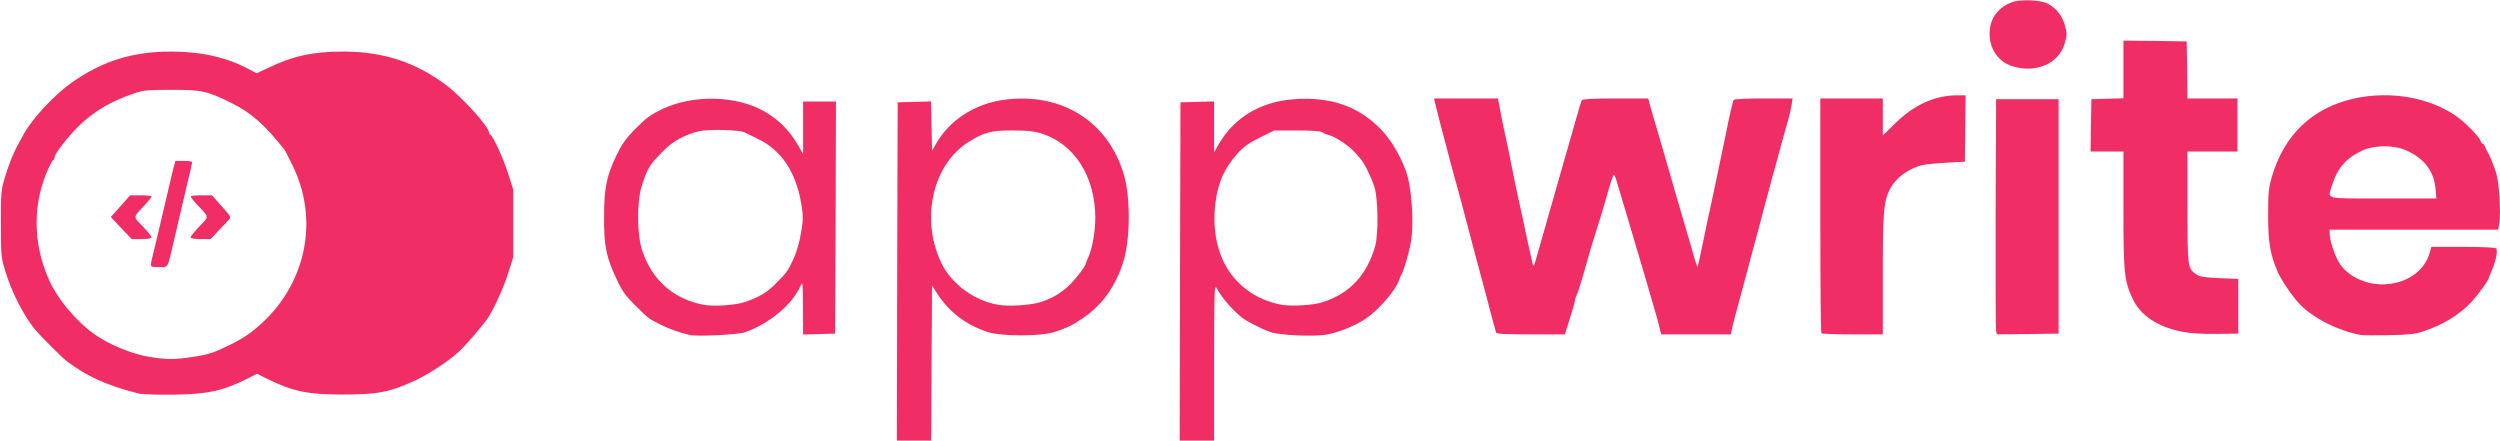 <svg version="1" xmlns="http://www.w3.org/2000/svg" width="1600" height="282" viewBox="0 0 16000 2820"><g fill="#f02e65"><path d="M5742 1738l3-1083 107-3 107-3 3 158 3 158 29-50c85-147 244-250 429-276 370-51 672 138 771 483 42 148 40 414-6 557-48 152-133 272-253 354-69 48-106 66-190 93-86 27-334 27-420 0-140-45-248-126-326-246l-34-53-3 497-2 496h-220l2-1082zm912 197c73-22 131-55 187-107 42-40 109-127 109-143 0-4 7-21 15-38 26-57 45-166 45-255-1-264-135-472-345-538-46-14-90-19-185-19-139 0-180 11-280 73-231 144-310 492-176 774 64 134 211 243 366 269 65 11 199 3 264-16zM7552 1738l3-1083 108-3 107-3v326l31-54c97-168 268-271 480-286 235-18 417 46 560 196 62 65 122 166 157 264 38 105 53 337 31 459-12 67-47 185-59 201-4 6-11 21-15 35-20 65-129 192-215 250-66 44-169 87-248 101-78 15-304 5-362-16-57-20-152-69-181-92-68-56-130-129-162-188-15-28-16 6-17 473v502h-220l2-1082zm913 196c173-55 284-174 336-359 22-78 19-305-5-380-20-62-68-158-90-180-7-7-24-27-38-43-31-37-124-98-164-108-16-4-35-12-43-18-9-7-68-11-160-11h-146l-85 42c-92 45-127 73-181 143-57 73-88 146-105 244-26 149-8 301 50 417 71 141 204 239 366 269 63 12 205 4 265-16zM885 2518c-201-51-327-108-460-208-26-20-174-168-200-200-77-96-150-239-191-375-27-86-28-100-28-300-1-190 1-218 22-289 25-87 61-176 94-233 11-21 26-47 32-58 56-100 197-251 307-328 196-137 388-197 634-197 192 0 356 37 494 111l54 28 72-34c160-77 288-105 480-105 255 0 460 66 657 212 108 81 278 269 278 308 0 4 3 10 8 12 17 7 82 149 114 248l33 105v430l-33 105c-32 100-101 249-139 299-48 63-132 160-173 199-62 58-192 145-281 186-165 76-239 91-464 91-227 0-317-19-482-99l-68-34-57 29c-161 81-257 102-483 105-99 1-198-2-220-8zm343-233c103-15 135-25 242-77 87-42 143-81 214-147 280-265 355-660 190-999-25-52-50-100-55-106-126-159-213-235-334-295-160-79-189-86-385-86-158 0-182 2-245 24-146 49-258 116-353 210-69 68-152 175-152 196 0 7-3 15-7 17-5 2-18 23-29 48-106 222-106 484-1 720 61 138 205 301 333 376 98 59 218 103 315 119 114 17 153 17 267 0z"/><path d="M968 1704c-3-3-2-22 3-42 15-60 39-161 59-247 10-44 25-109 34-145 8-36 20-85 26-110 5-25 15-64 21-87l12-43h53c30 0 54 3 54 8-1 9-14 68-35 152-8 36-24 103-35 150s-26 112-34 145-21 89-29 125c-23 100-23 100-76 100-26 0-50-2-53-6zM776 1460l-67-71 62-69 62-70h68c38 0 69 3 69 8 0 4-19 28-42 53-79 84-78 72-14 138 31 33 56 64 56 70 0 7-25 11-63 11h-64l-67-70zM1220 1519c0-6 25-37 56-70 64-66 65-55-13-138-24-26-43-49-43-53 0-5 31-8 69-8h68l62 70c60 67 61 70 44 88-10 10-40 42-66 70l-49 52h-64c-39 0-64-4-64-11zM4415 2144c-69-16-138-41-190-68-76-38-74-37-161-123-60-59-82-90-117-165-67-141-82-214-81-398 0-185 15-261 80-397 34-70 60-107 112-160 82-82 99-95 177-133 199-97 482-90 662 16 91 53 158 122 212 216l31 53V650h210l-2 743-3 742-102 3-103 3-1-173c-1-163-1-171-16-138-52 119-196 239-353 296-44 16-308 29-355 18zm355-212c93-32 140-61 199-121 71-73 71-73 109-153 19-41 38-104 48-165 15-84 15-109 4-178-33-209-126-352-277-425-38-19-77-38-88-43-31-16-223-21-286-8-90 19-173 64-236 129-87 88-100 109-135 220-33 101-32 307 1 412 61 189 199 313 391 350 68 13 207 4 270-18zM15110 2144c-144-26-307-108-393-199-47-49-119-155-142-210-46-110-59-185-59-355 0-143 3-176 23-245 79-274 262-447 534-506 227-48 472-6 644 112 57 39 150 133 158 160 4 10 10 19 15 19 4 0 10 8 14 18 3 9 10 24 15 32 13 20 35 73 56 135 19 56 31 248 21 319l-7 46h-1079v26c0 39 28 128 57 179 47 85 162 145 279 145 148 0 270-81 304-202l11-38h202c128 0 207 4 213 10 12 12-5 92-31 147-8 17-15 34-15 38 0 15-74 117-118 163-77 80-180 142-303 183-52 17-94 22-219 24-85 2-166 1-180-1zm477-940c-11-110-73-191-186-241-82-37-206-35-286 2-101 48-157 114-190 221-28 92-60 84 326 84h342l-6-66zM9575 2128c-3-7-18-65-35-128-16-63-44-167-61-230-39-144-49-182-93-350-19-74-44-168-55-207-12-40-33-117-47-170-57-216-97-369-101-390l-5-23h409l12 63c6 34 17 91 25 127 26 118 46 214 61 295 9 44 22 107 29 140 8 33 21 96 31 140 19 93 37 176 56 259 15 67 10 73 49-64 49-173 83-290 130-455 54-188 102-357 125-437 7-25 16-51 19-57 5-7 76-11 216-11h209l11 43c7 23 27 96 47 162 52 177 57 194 113 390 50 172 62 213 95 325 8 28 21 73 29 101s17 53 19 55c2 3 12-33 20-78 9-46 23-112 31-148 7-36 21-101 31-145 9-44 23-109 31-145 27-129 56-266 69-330 22-113 45-212 51-221 3-5 89-9 191-9h186l-7 42c-4 24-13 66-21 93-19 64-53 190-65 235-5 19-18 67-29 105-11 39-38 142-62 230-23 88-55 210-72 270-16 61-45 169-64 240-19 72-42 155-50 185s-17 67-20 83l-5 27h-446l-11-42c-5-24-17-68-26-98s-25-84-35-120-26-89-34-117c-46-153-91-306-118-398-11-38-26-88-33-110s-18-61-26-87c-7-27-16-48-20-48-6 0-22 50-59 180-10 36-32 110-50 165-34 107-41 130-89 300-18 61-36 118-41 127-6 10-10 23-10 30s-15 59-32 115l-33 103h-218c-165 0-219-3-222-12zM11657 2133c-4-3-7-343-7-755V630h400v237l84-82c118-115 252-175 392-175h54l-2 213-3 212-116 6c-63 4-130 10-148 14-94 20-178 82-216 157-40 80-45 145-45 544v384h-193c-107 0-197-3-200-7zM12775 2118c-3-13-4-351-3-753l3-730h400v1500l-197 3-198 2-5-22zM13970 2124c-159-31-269-103-320-210-55-117-60-166-60-570V970h-210l2-167 3-168 103-3 102-3V260l203 2 202 3 3 182 2 183h320v340h-320v358c0 384 1 387 53 426 24 17 47 21 150 26l122 5v350l-140 2c-88 1-168-4-215-13zM12880 424c-101-31-160-131-144-243 10-76 61-137 138-166 55-21 184-16 231 8 55 29 95 80 111 141 14 52 13 63-2 114-37 129-183 193-334 146z"/></g></svg>